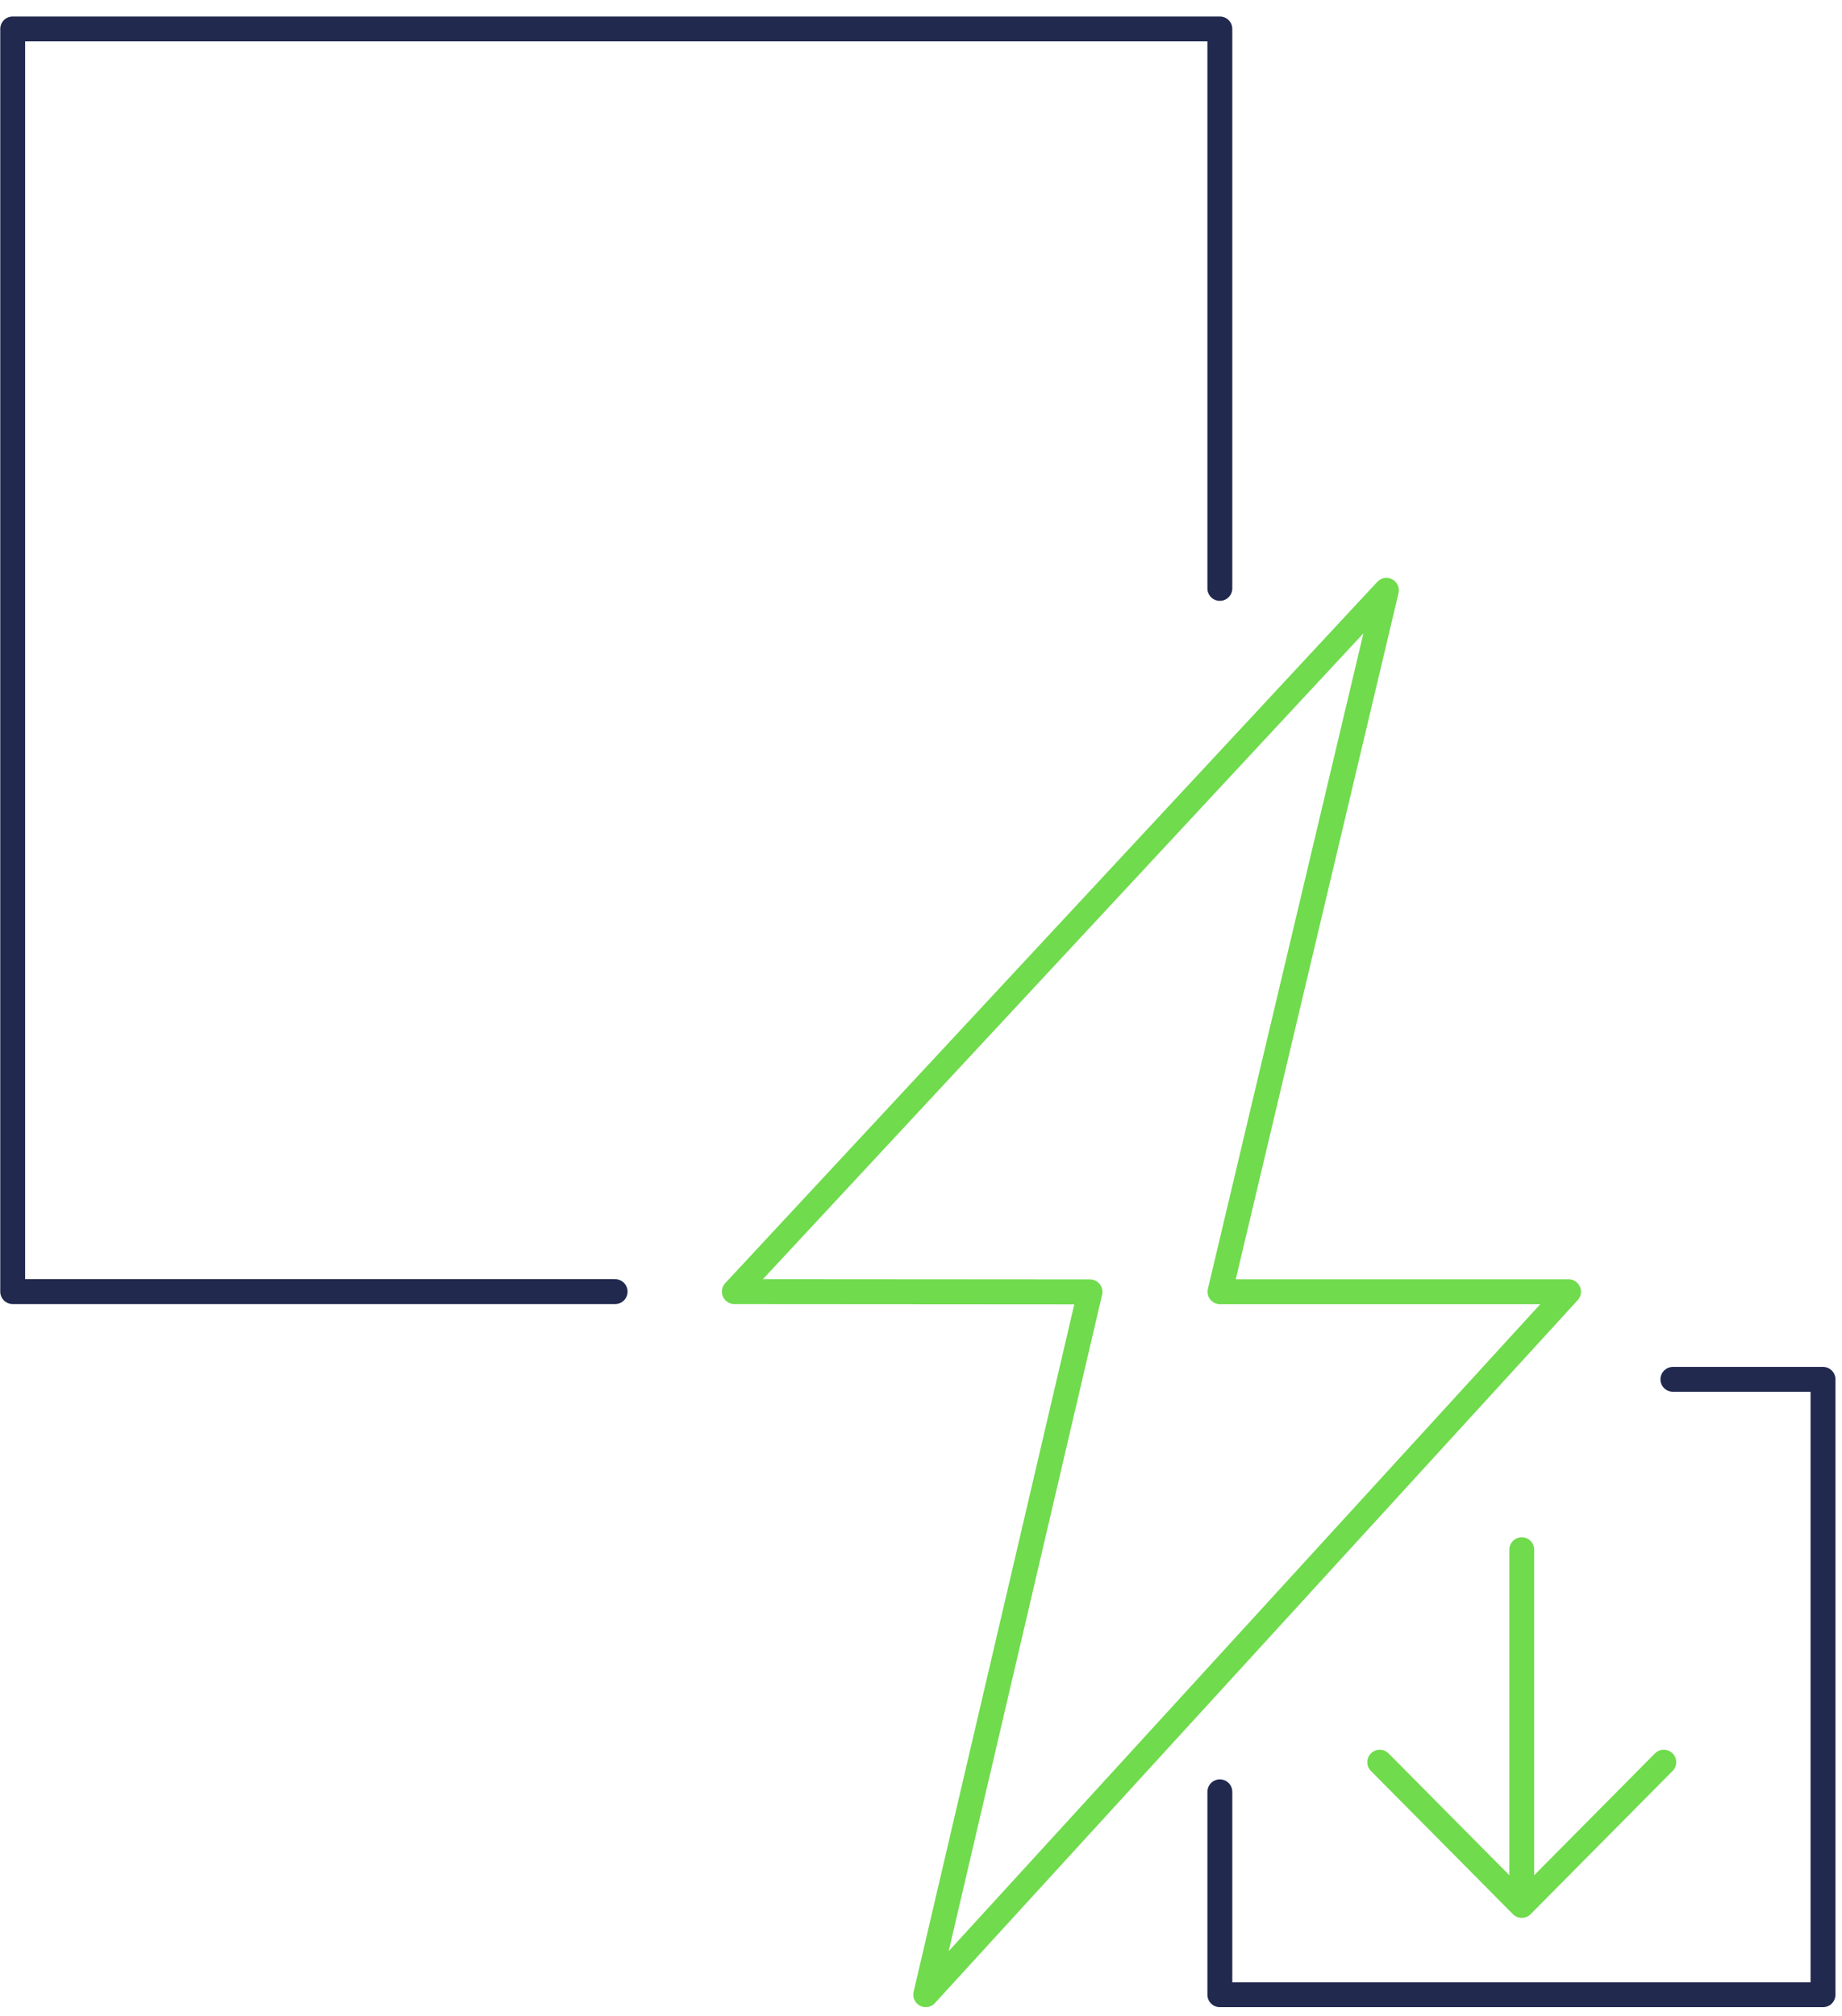 <svg width="74" height="81" viewBox="0 0 74 81" fill="none" xmlns="http://www.w3.org/2000/svg">
<g clip-path="url(#clip0_15153_437)">
<path d="M67.207 55.41H73.237V80.131H49.006V71.98M24.712 51.886H0.51V1.162H49.006V23.637" stroke="#21294F" stroke-linecap="round" stroke-linejoin="round"/>
<path d="M55.697 23.714L29.502 51.886L43.789 51.896L37.19 80.13L63.013 51.891H49.012L55.697 23.714Z" stroke="#70DB4D" stroke-linecap="round" stroke-linejoin="round"/>
<path d="M66.84 70.789L61.135 76.544L55.429 70.789" stroke="#70DB4D" stroke-linecap="round" stroke-linejoin="round"/>
<path d="M61.135 62.254V76.01" stroke="#70DB4D" stroke-linecap="round" stroke-linejoin="round"/>
</g>
<defs>
<clipPath id="clip0_15153_437">
<rect width="73.75" height="80" fill="white" transform="translate(0 0.646)"/>
</clipPath>
</defs>
</svg>
